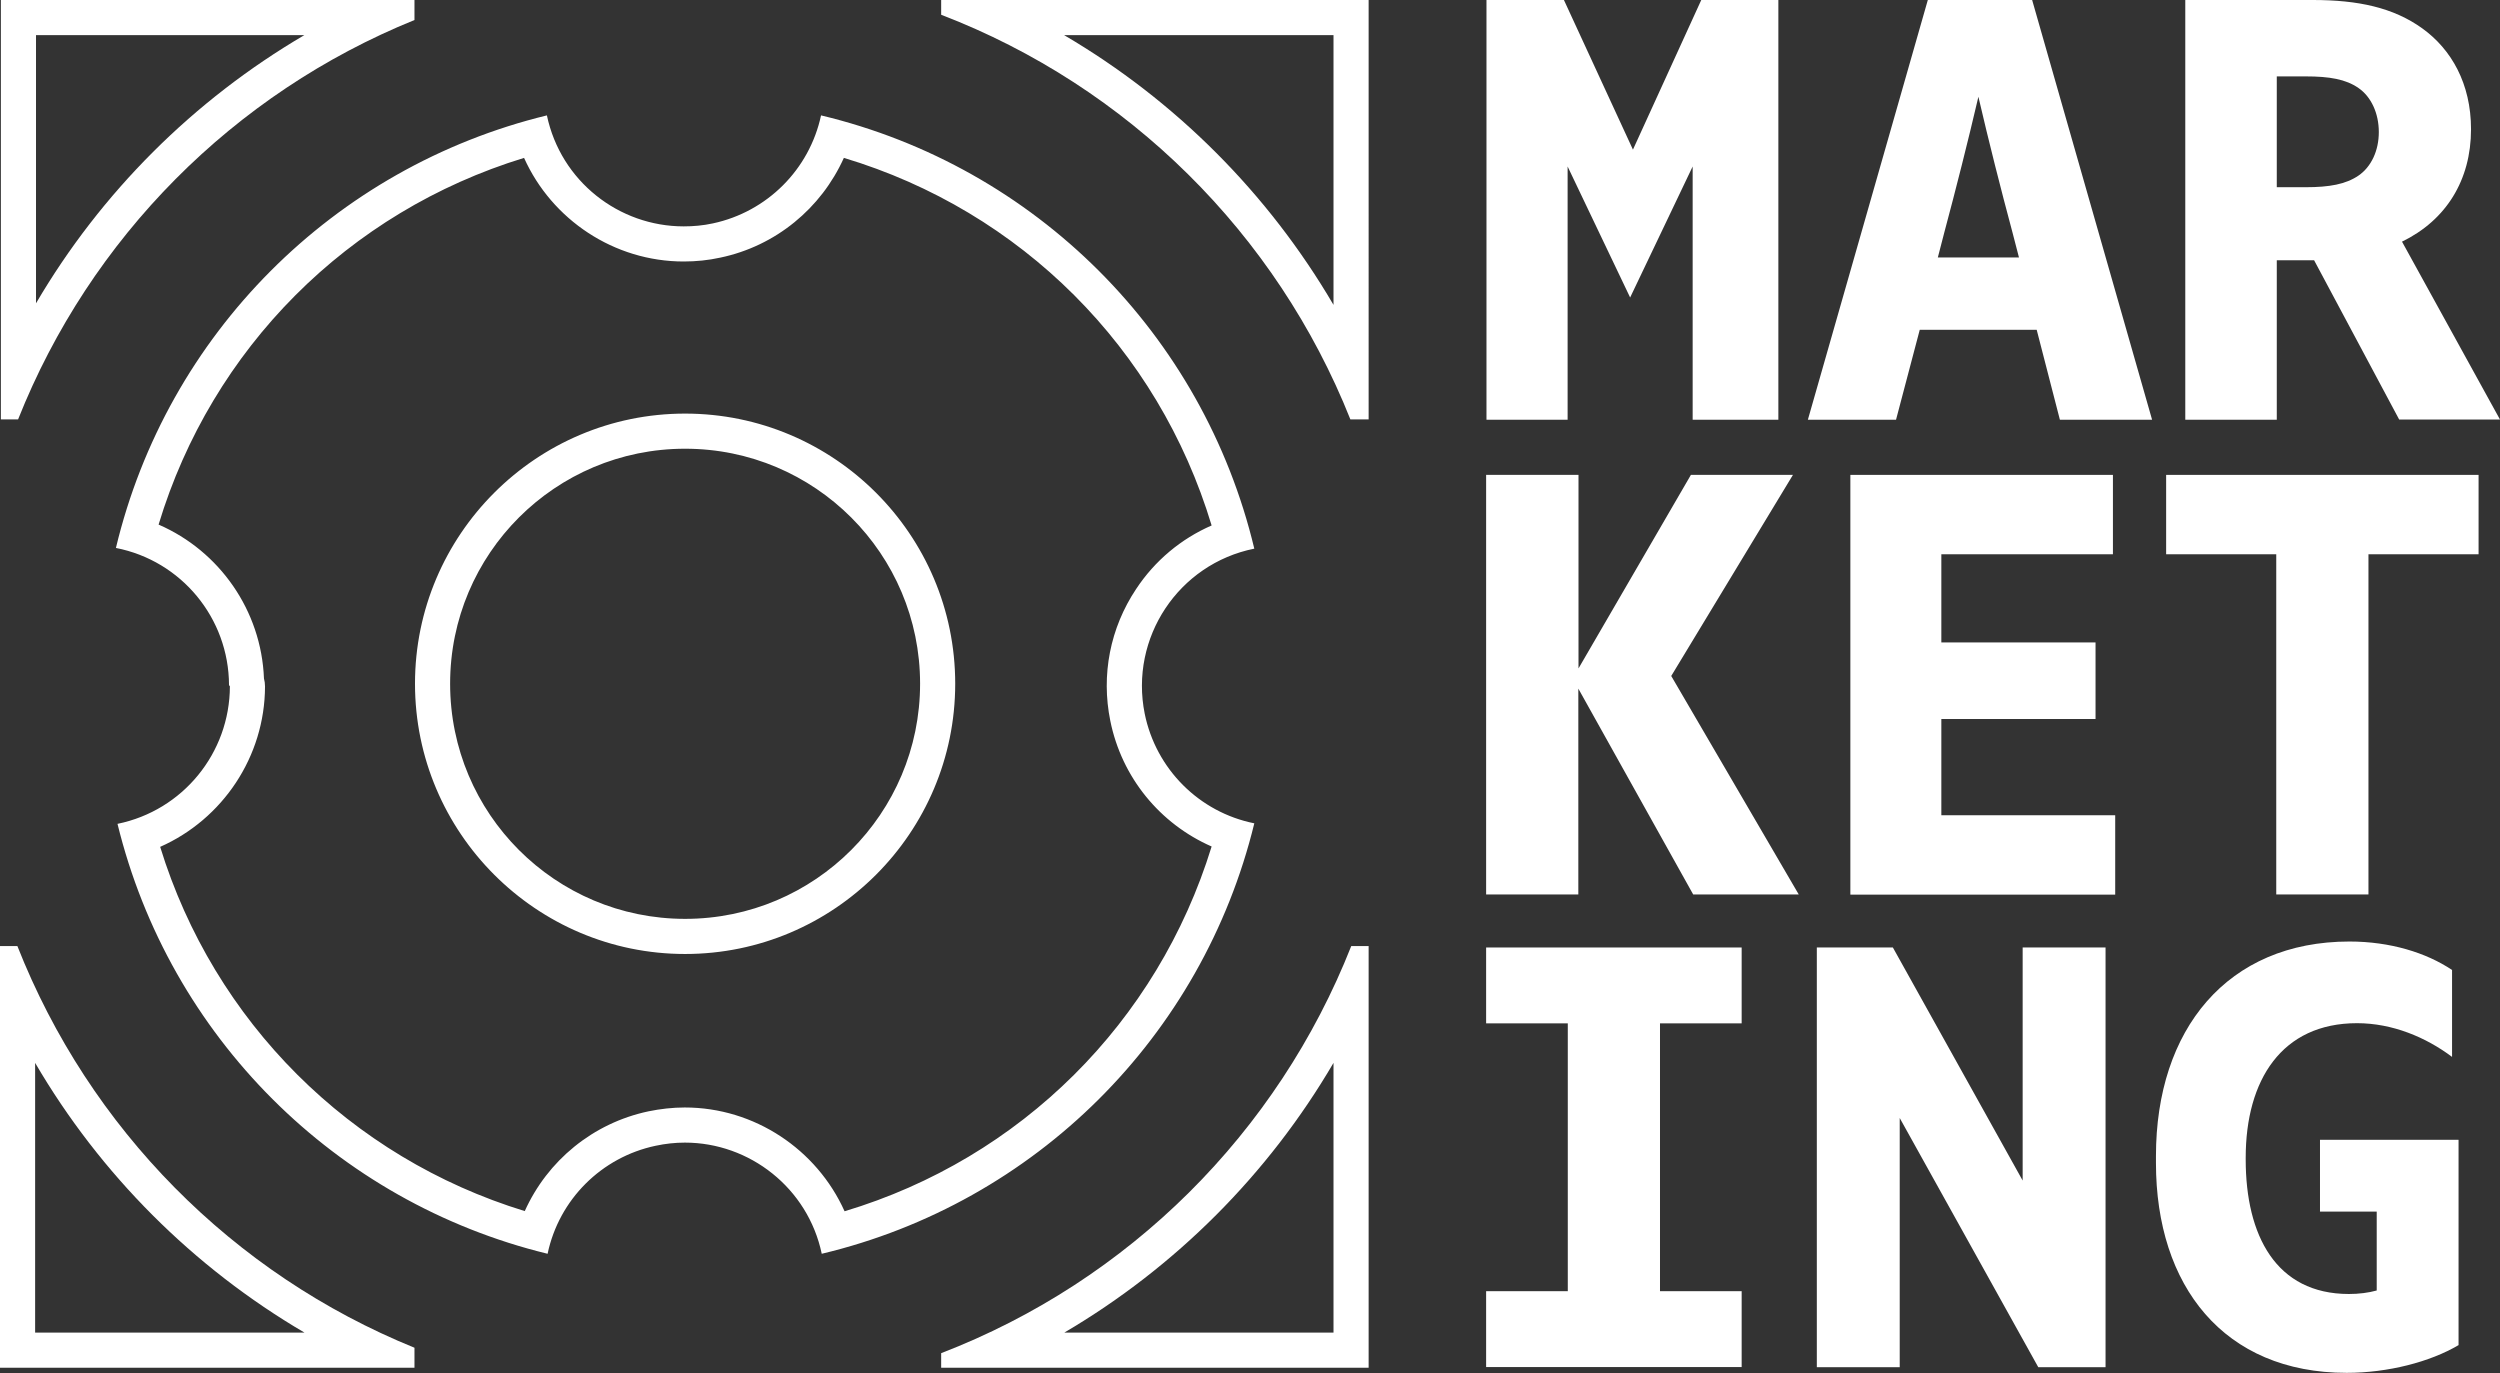 <?xml version="1.0" encoding="UTF-8"?>
<svg id="Layer_2" data-name="Layer 2" xmlns="http://www.w3.org/2000/svg" viewBox="0 0 142.35 78.18">
  <rect x="0" y="0" width="142.35" height="78.18" fill="#333333" stroke="none"/>
  <defs>
    <style>
      .cls-1 {
        fill: #fff;
        stroke-width: 0px;
      }
    </style>
  </defs>
  <g id="Layer_1-2" data-name="Layer 1">
    <g>
      <path class="cls-1" d="M53.59,0v.84c10.64,4.09,19.09,12.46,23.3,23.04h1.04V0h-24.34ZM75.93,17.36c-3.72-6.35-9-11.64-15.34-15.36h15.34v15.36Z"/>
      <path class="cls-1" d="M.05,0v23.88h.98C5.14,13.54,13.3,5.32,23.6,1.14V0H.05ZM2.05,17.27V2h15.28c-6.31,3.7-11.58,8.96-15.28,15.27Z"/>
      <path class="cls-1" d="M.99,53.87h-.99v24.01h23.6v-1.14c-10.34-4.2-18.51-12.47-22.61-22.87ZM2,75.88v-15.36c3.71,6.35,9,11.64,15.34,15.36H2Z"/>
      <path class="cls-1" d="M76.94,53.87c-4.2,10.64-12.66,19.06-23.35,23.18v.83h24.34v-24.01h-.99ZM75.93,75.88h-15.33c6.34-3.73,11.62-9.02,15.33-15.36v15.36Z"/>
      <path class="cls-1" d="M39.01,23.55c-8.48,0-15.38,6.9-15.38,15.38s6.9,15.39,15.38,15.39,15.38-6.9,15.38-15.39-6.9-15.38-15.38-15.38ZM39.01,52.32c-7.39,0-13.38-5.99-13.38-13.39s5.99-13.38,13.38-13.38,13.38,5.99,13.38,13.38-5.99,13.39-13.38,13.39ZM39.01,23.55c-8.48,0-15.38,6.9-15.38,15.38s6.9,15.39,15.38,15.39,15.38-6.9,15.38-15.39-6.9-15.38-15.38-15.38ZM39.01,52.32c-7.39,0-13.38-5.99-13.38-13.39s5.99-13.38,13.38-13.38,13.38,5.99,13.38,13.38-5.99,13.39-13.38,13.39ZM39.01,23.55c-8.48,0-15.38,6.9-15.38,15.38s6.9,15.39,15.38,15.39,15.38-6.9,15.38-15.39-6.9-15.38-15.38-15.38ZM39.01,52.32c-7.39,0-13.38-5.99-13.38-13.39s5.99-13.38,13.38-13.38,13.38,5.99,13.38,13.38-5.99,13.39-13.38,13.39ZM39.01,23.55c-8.48,0-15.38,6.9-15.38,15.38s6.9,15.39,15.38,15.39,15.38-6.9,15.38-15.39-6.9-15.38-15.38-15.38ZM39.01,52.32c-7.39,0-13.38-5.99-13.38-13.39s5.99-13.38,13.38-13.38,13.38,5.99,13.38,13.38-5.99,13.39-13.38,13.39ZM39.01,23.55c-8.48,0-15.38,6.9-15.38,15.38s6.9,15.39,15.38,15.39,15.38-6.9,15.38-15.39-6.9-15.38-15.38-15.38ZM39.01,52.32c-7.39,0-13.38-5.99-13.38-13.39s5.99-13.38,13.38-13.38,13.38,5.99,13.38,13.38-5.99,13.39-13.38,13.39ZM39.01,23.55c-8.48,0-15.38,6.9-15.38,15.38s6.9,15.39,15.38,15.39,15.38-6.9,15.38-15.39-6.9-15.38-15.38-15.38ZM39.01,52.32c-7.39,0-13.38-5.99-13.38-13.39s5.99-13.38,13.38-13.38,13.38,5.99,13.38,13.38-5.99,13.39-13.38,13.39ZM39.01,23.55c-8.48,0-15.38,6.9-15.38,15.38s6.9,15.39,15.38,15.39,15.38-6.9,15.38-15.39-6.9-15.38-15.38-15.38ZM39.01,52.32c-7.39,0-13.38-5.99-13.38-13.39s5.99-13.38,13.38-13.38,13.38,5.99,13.38,13.38-5.99,13.39-13.38,13.39ZM39.01,23.55c-8.48,0-15.38,6.9-15.38,15.38s6.9,15.39,15.38,15.39,15.38-6.9,15.38-15.39-6.9-15.38-15.38-15.38ZM39.01,52.32c-7.39,0-13.38-5.99-13.38-13.39s5.99-13.38,13.38-13.38,13.38,5.99,13.38,13.38-5.99,13.39-13.38,13.39ZM39.01,23.55c-8.48,0-15.38,6.9-15.38,15.38s6.9,15.39,15.38,15.39,15.38-6.9,15.38-15.39-6.9-15.38-15.38-15.38ZM39.01,52.32c-7.39,0-13.38-5.99-13.38-13.39s5.99-13.38,13.38-13.38,13.38,5.99,13.38,13.38-5.99,13.39-13.38,13.39ZM39.01,23.55c-8.48,0-15.38,6.9-15.38,15.38s6.9,15.39,15.38,15.39,15.38-6.9,15.38-15.39-6.9-15.38-15.38-15.38ZM39.01,52.32c-7.39,0-13.38-5.99-13.38-13.39s5.99-13.38,13.38-13.38,13.38,5.99,13.38,13.38-5.99,13.39-13.38,13.39ZM65.18,40.64c-.87-4.32,1.92-8.53,6.24-9.4-2.92-12.21-12.46-21.75-24.67-24.67-.66,3.08-3.07,5.49-6.16,6.15-.55.12-1.11.17-1.66.17-3.69,0-7-2.57-7.79-6.32-12.15,2.96-21.63,12.47-24.54,24.63,3.73.73,6.43,4,6.44,7.81l.05.07c-.01,3.8-2.68,7.07-6.4,7.83,2.96,12.09,12.4,21.53,24.49,24.48.65-3.09,3.07-5.5,6.15-6.15.56-.12,1.12-.18,1.67-.18,3.68,0,7,2.58,7.79,6.33,12.16-2.9,21.67-12.37,24.63-24.51-3.14-.63-5.6-3.09-6.24-6.24ZM48.09,68.97c-1.58-3.52-5.13-5.91-9.1-5.91-.69,0-1.39.08-2.07.22-3.16.67-5.75,2.81-7.04,5.68-9.95-3.05-17.7-10.79-20.76-20.74,3.55-1.57,5.96-5.13,5.97-9.13,0-.16-.02-.31-.06-.46-.15-3.87-2.54-7.26-6-8.76,3.03-10.03,10.79-17.81,20.81-20.88,1.58,3.52,5.13,5.9,9.09,5.9.7,0,1.4-.07,2.08-.22,3.16-.66,5.75-2.81,7.04-5.68,10.09,3.03,17.9,10.84,20.94,20.93-1.74.76-3.23,2-4.3,3.62-1.48,2.22-2,4.89-1.47,7.5.65,3.23,2.83,5.87,5.77,7.16-3.08,10.01-10.87,17.76-20.9,20.77ZM39.01,23.55c-8.48,0-15.38,6.9-15.38,15.38s6.9,15.39,15.38,15.39,15.38-6.9,15.38-15.39-6.9-15.38-15.38-15.38ZM39.01,52.32c-7.39,0-13.38-5.99-13.38-13.39s5.99-13.38,13.38-13.38,13.38,5.99,13.38,13.38-5.99,13.39-13.38,13.39ZM39.01,23.55c-8.48,0-15.38,6.9-15.38,15.38s6.9,15.39,15.38,15.39,15.38-6.9,15.38-15.39-6.9-15.38-15.38-15.38ZM39.01,52.32c-7.39,0-13.38-5.99-13.38-13.39s5.99-13.38,13.38-13.38,13.38,5.99,13.38,13.38-5.99,13.39-13.38,13.39ZM39.01,23.55c-8.48,0-15.38,6.9-15.38,15.38s6.9,15.39,15.38,15.39,15.38-6.9,15.38-15.39-6.9-15.38-15.38-15.38ZM39.01,52.32c-7.39,0-13.38-5.99-13.38-13.39s5.99-13.38,13.38-13.38,13.38,5.99,13.38,13.38-5.99,13.39-13.38,13.39ZM39.01,23.55c-8.48,0-15.38,6.9-15.38,15.38s6.9,15.39,15.38,15.39,15.38-6.9,15.38-15.39-6.9-15.38-15.38-15.38ZM39.01,52.32c-7.39,0-13.38-5.99-13.38-13.39s5.99-13.38,13.38-13.38,13.38,5.99,13.38,13.38-5.99,13.39-13.38,13.39ZM39.01,23.55c-8.48,0-15.38,6.9-15.38,15.38s6.9,15.39,15.38,15.39,15.38-6.9,15.38-15.39-6.9-15.38-15.38-15.38ZM39.01,52.32c-7.39,0-13.38-5.99-13.38-13.39s5.99-13.38,13.38-13.38,13.38,5.99,13.38,13.38-5.99,13.39-13.38,13.39ZM39.01,23.55c-8.48,0-15.38,6.9-15.38,15.38s6.9,15.39,15.38,15.39,15.38-6.9,15.38-15.39-6.9-15.38-15.38-15.38ZM39.01,52.32c-7.39,0-13.38-5.99-13.38-13.39s5.99-13.38,13.38-13.38,13.38,5.99,13.38,13.38-5.99,13.39-13.38,13.39ZM39.01,23.55c-8.48,0-15.38,6.9-15.38,15.38s6.9,15.39,15.38,15.39,15.38-6.9,15.38-15.39-6.9-15.38-15.38-15.38ZM39.01,52.32c-7.39,0-13.38-5.99-13.38-13.39s5.99-13.38,13.38-13.38,13.38,5.99,13.38,13.38-5.99,13.39-13.38,13.39Z"/>
    </g>
    <g>
      <path class="cls-1" d="M84.63,0h4.42l3.93,8.52L96.87,0h4.39v23.9h-4.88v-14.42l-3.56,7.46-3.56-7.46v14.42h-4.62V0Z"/>
      <path class="cls-1" d="M115.98,18.78h-6.67l-1.35,5.12h-5.02L109.77,0h5.94l6.83,23.9h-5.25l-1.32-5.12ZM110.7,13.27l-.36,1.39h4.62l-.36-1.39c-.69-2.57-1.35-5.18-1.95-7.76-.6,2.57-1.26,5.18-1.95,7.76Z"/>
      <path class="cls-1" d="M131.75,14.82h-2.11v9.08h-5.21V0h7.26c2.58,0,4.59.43,6.24,1.62s2.77,3.14,2.77,5.74c0,2.9-1.42,5.18-3.93,6.4l5.58,10.13h-5.74l-4.85-9.08ZM129.64,10.66h1.65c1.35,0,2.28-.17,3-.66.73-.5,1.16-1.42,1.16-2.48s-.43-2.01-1.16-2.51c-.72-.5-1.65-.66-3-.66h-1.65v6.3Z"/>
    </g>
    <g>
      <path class="cls-1" d="M84.63,27.04h5.25v11.02l6.4-11.02h5.81l-6.93,11.45,7.26,12.44h-6.01l-6.54-11.72v11.72h-5.25v-23.9Z"/>
      <path class="cls-1" d="M105.36,27.04h14.95v4.52h-9.77v5.02h8.78v4.36h-8.78v5.48h9.9v4.52h-15.08v-23.9Z"/>
      <path class="cls-1" d="M123.34,31.56v-4.52h17.79v4.52h-6.27v19.37h-5.25v-19.37h-6.27Z"/>
    </g>
    <g>
      <path class="cls-1" d="M94.52,58.27v15.25h4.65v4.32h-14.55v-4.32h4.65v-15.25h-4.65v-4.32h14.55v4.32h-4.65Z"/>
      <path class="cls-1" d="M103.46,53.95h4.32l7.39,13.27v-13.27h4.72v23.9h-3.83l-7.89-14.19v14.19h-4.72v-23.9Z"/>
      <path class="cls-1" d="M139.99,64.91v11.68c-1.62.96-4.03,1.58-6.37,1.58-7,0-10.86-4.95-10.86-11.95v-.4c0-7.2,4.06-12.21,11.02-12.21,2.31,0,4.36.63,5.84,1.62v4.95c-1.49-1.12-3.4-1.92-5.41-1.92-4.29,0-6.34,3.24-6.34,7.66v.1c0,4.32,1.72,7.66,5.88,7.66.56,0,1.12-.07,1.58-.2v-4.49h-3.23v-4.09h7.89Z"/>
    </g>
  </g>
</svg>
